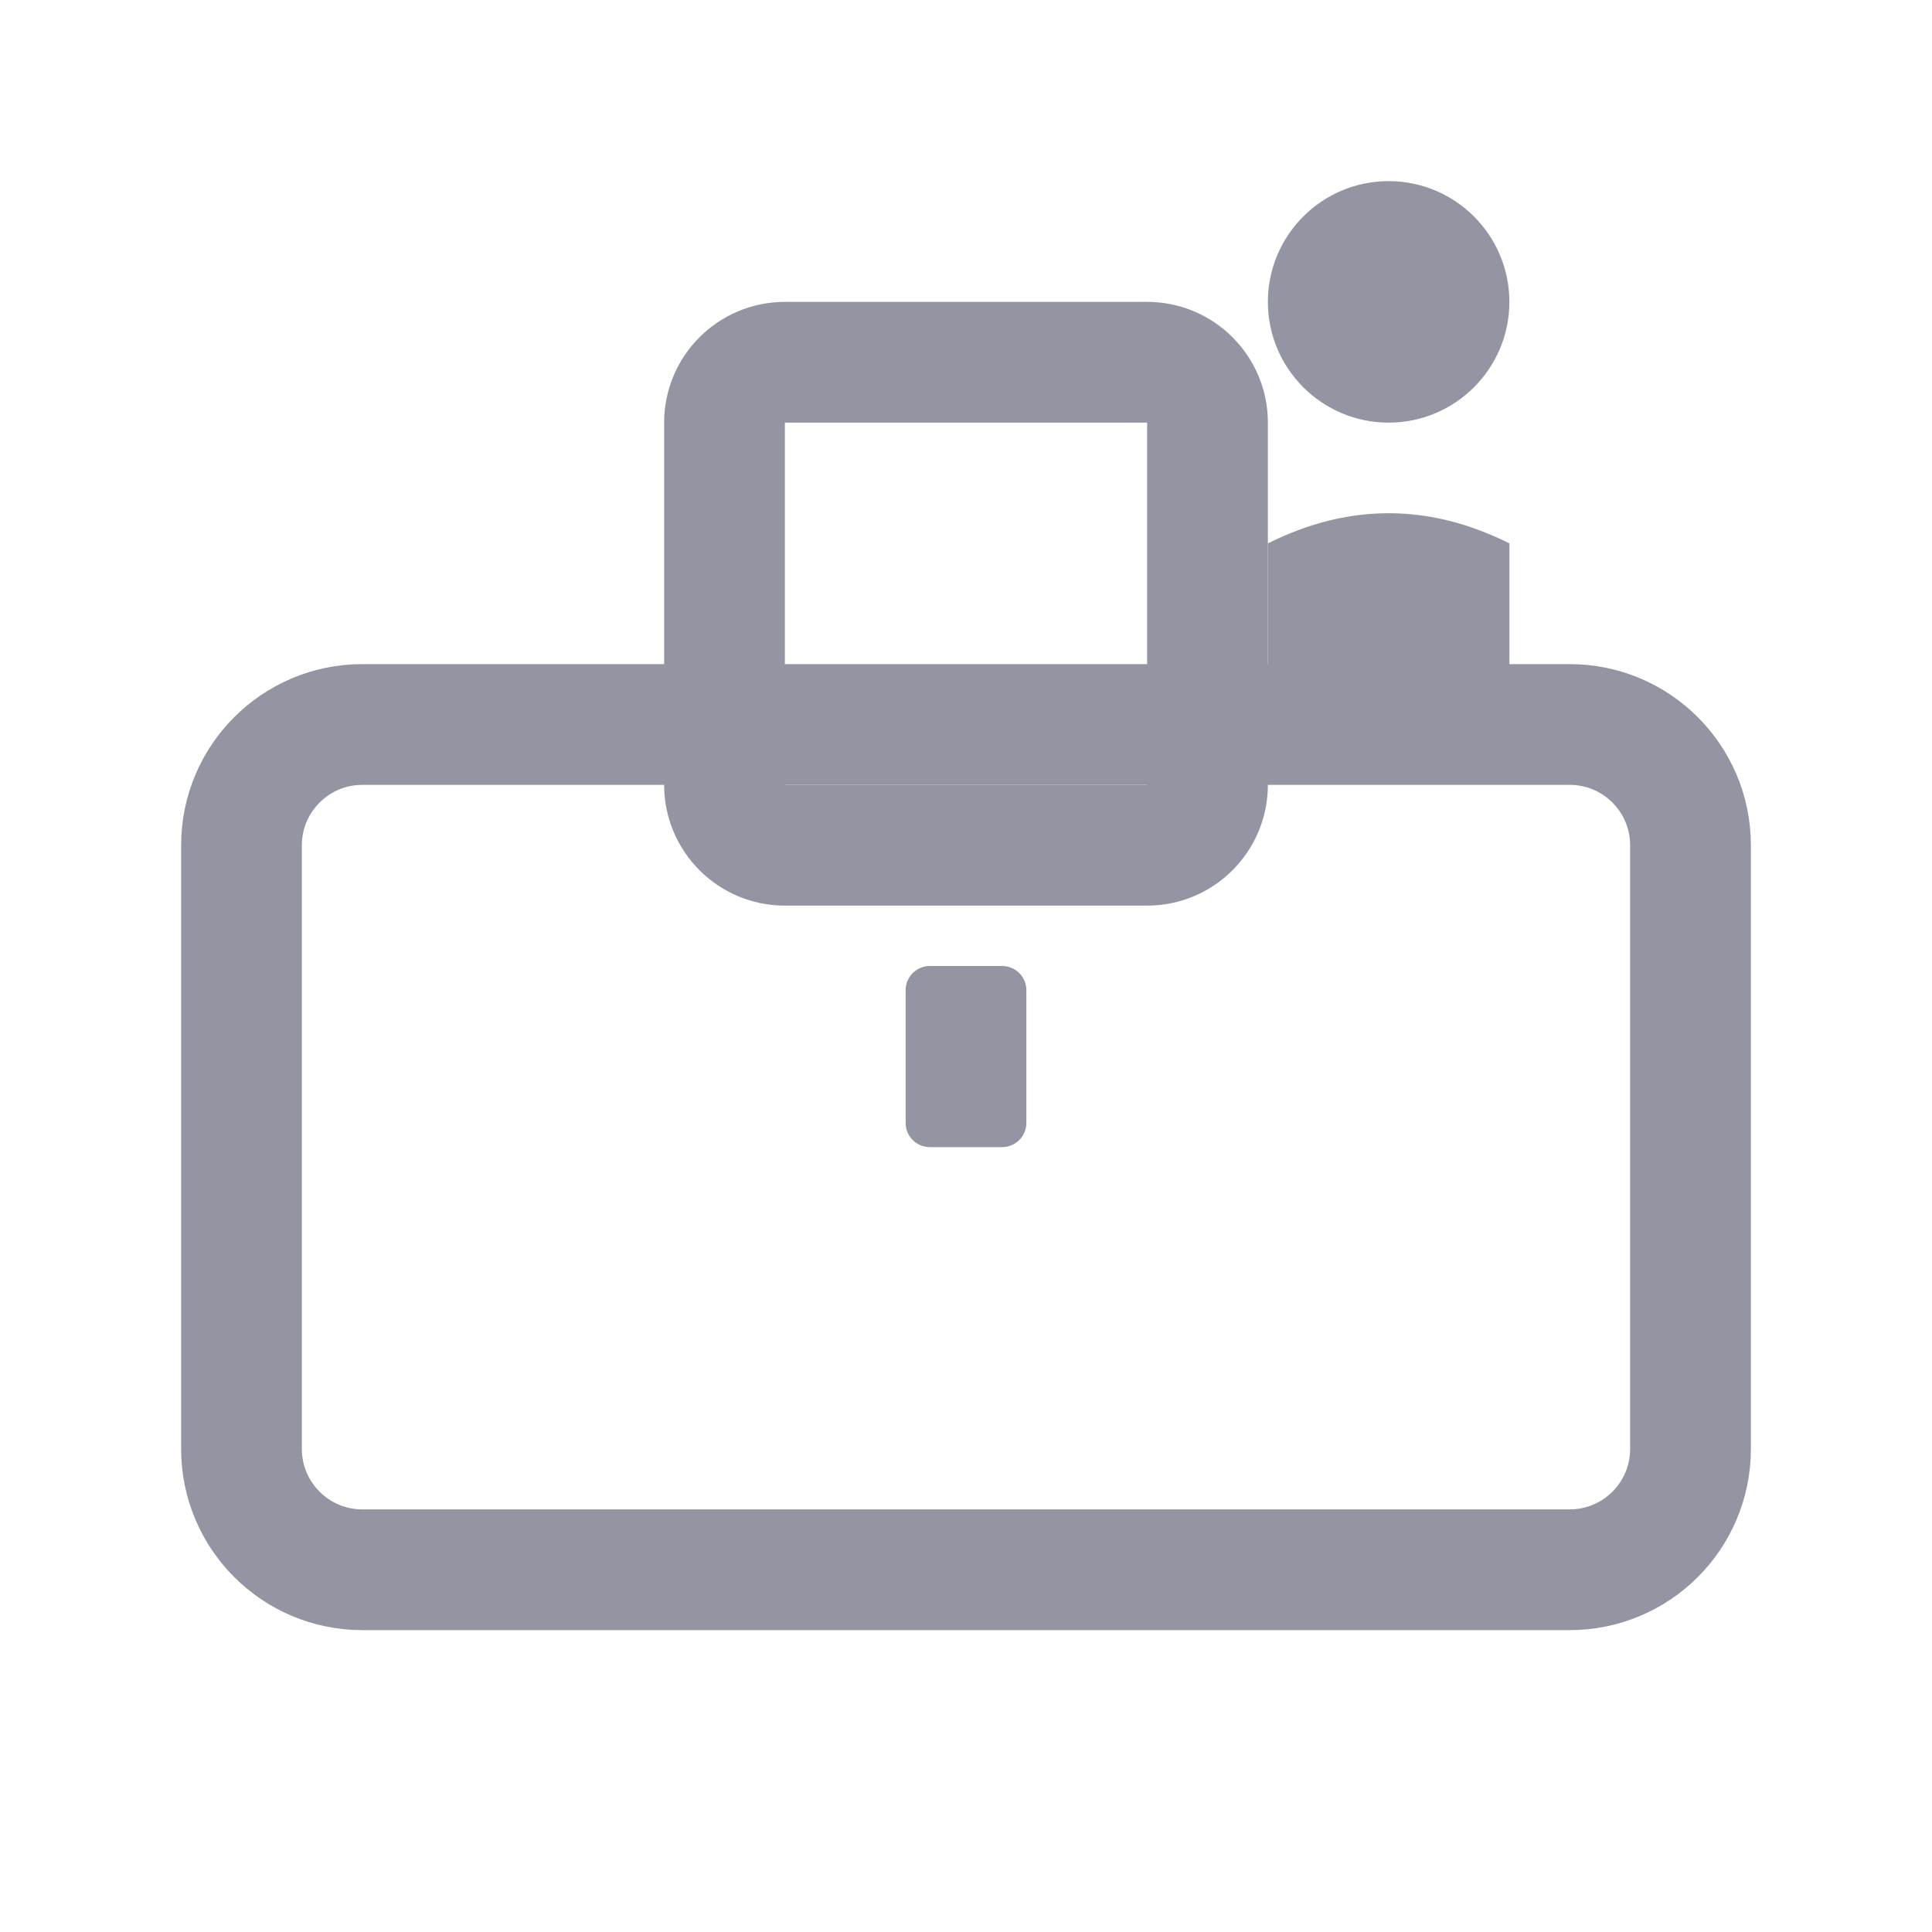 <svg width="16" height="16" viewBox="0 0 16 16" fill="none" xmlns="http://www.w3.org/2000/svg">
<path d="M13 6H3C2.448 6 2 6.448 2 7V12C2 12.552 2.448 13 3 13H13C13.552 13 14 12.552 14 12V7C14 6.448 13.552 6 13 6Z" stroke="#9396A2"/>
<path d="M9.5 3H6.5C6.224 3 6 3.224 6 3.5V6.5C6 6.776 6.224 7 6.5 7H9.5C9.776 7 10 6.776 10 6.5V3.5C10 3.224 9.776 3 9.5 3Z" stroke="#9396A2"/>
<path d="M8.3 8H7.7C7.59 8 7.5 8.09 7.5 8.2V9.3C7.5 9.41 7.59 9.5 7.7 9.5H8.3C8.41 9.5 8.5 9.41 8.5 9.3V8.2C8.5 8.09 8.41 8 8.3 8Z" fill="#9396A2"/>
<path d="M11.5 3.5C12.052 3.5 12.5 3.052 12.5 2.5C12.5 1.948 12.052 1.5 11.5 1.5C10.948 1.5 10.5 1.948 10.5 2.5C10.5 3.052 10.948 3.5 11.5 3.5Z" fill="#9396A2"/>
<path d="M10.5 4.5C11.167 4.167 11.833 4.167 12.5 4.5V6H10.5V4.5Z" fill="#9396A2"/>
</svg>
